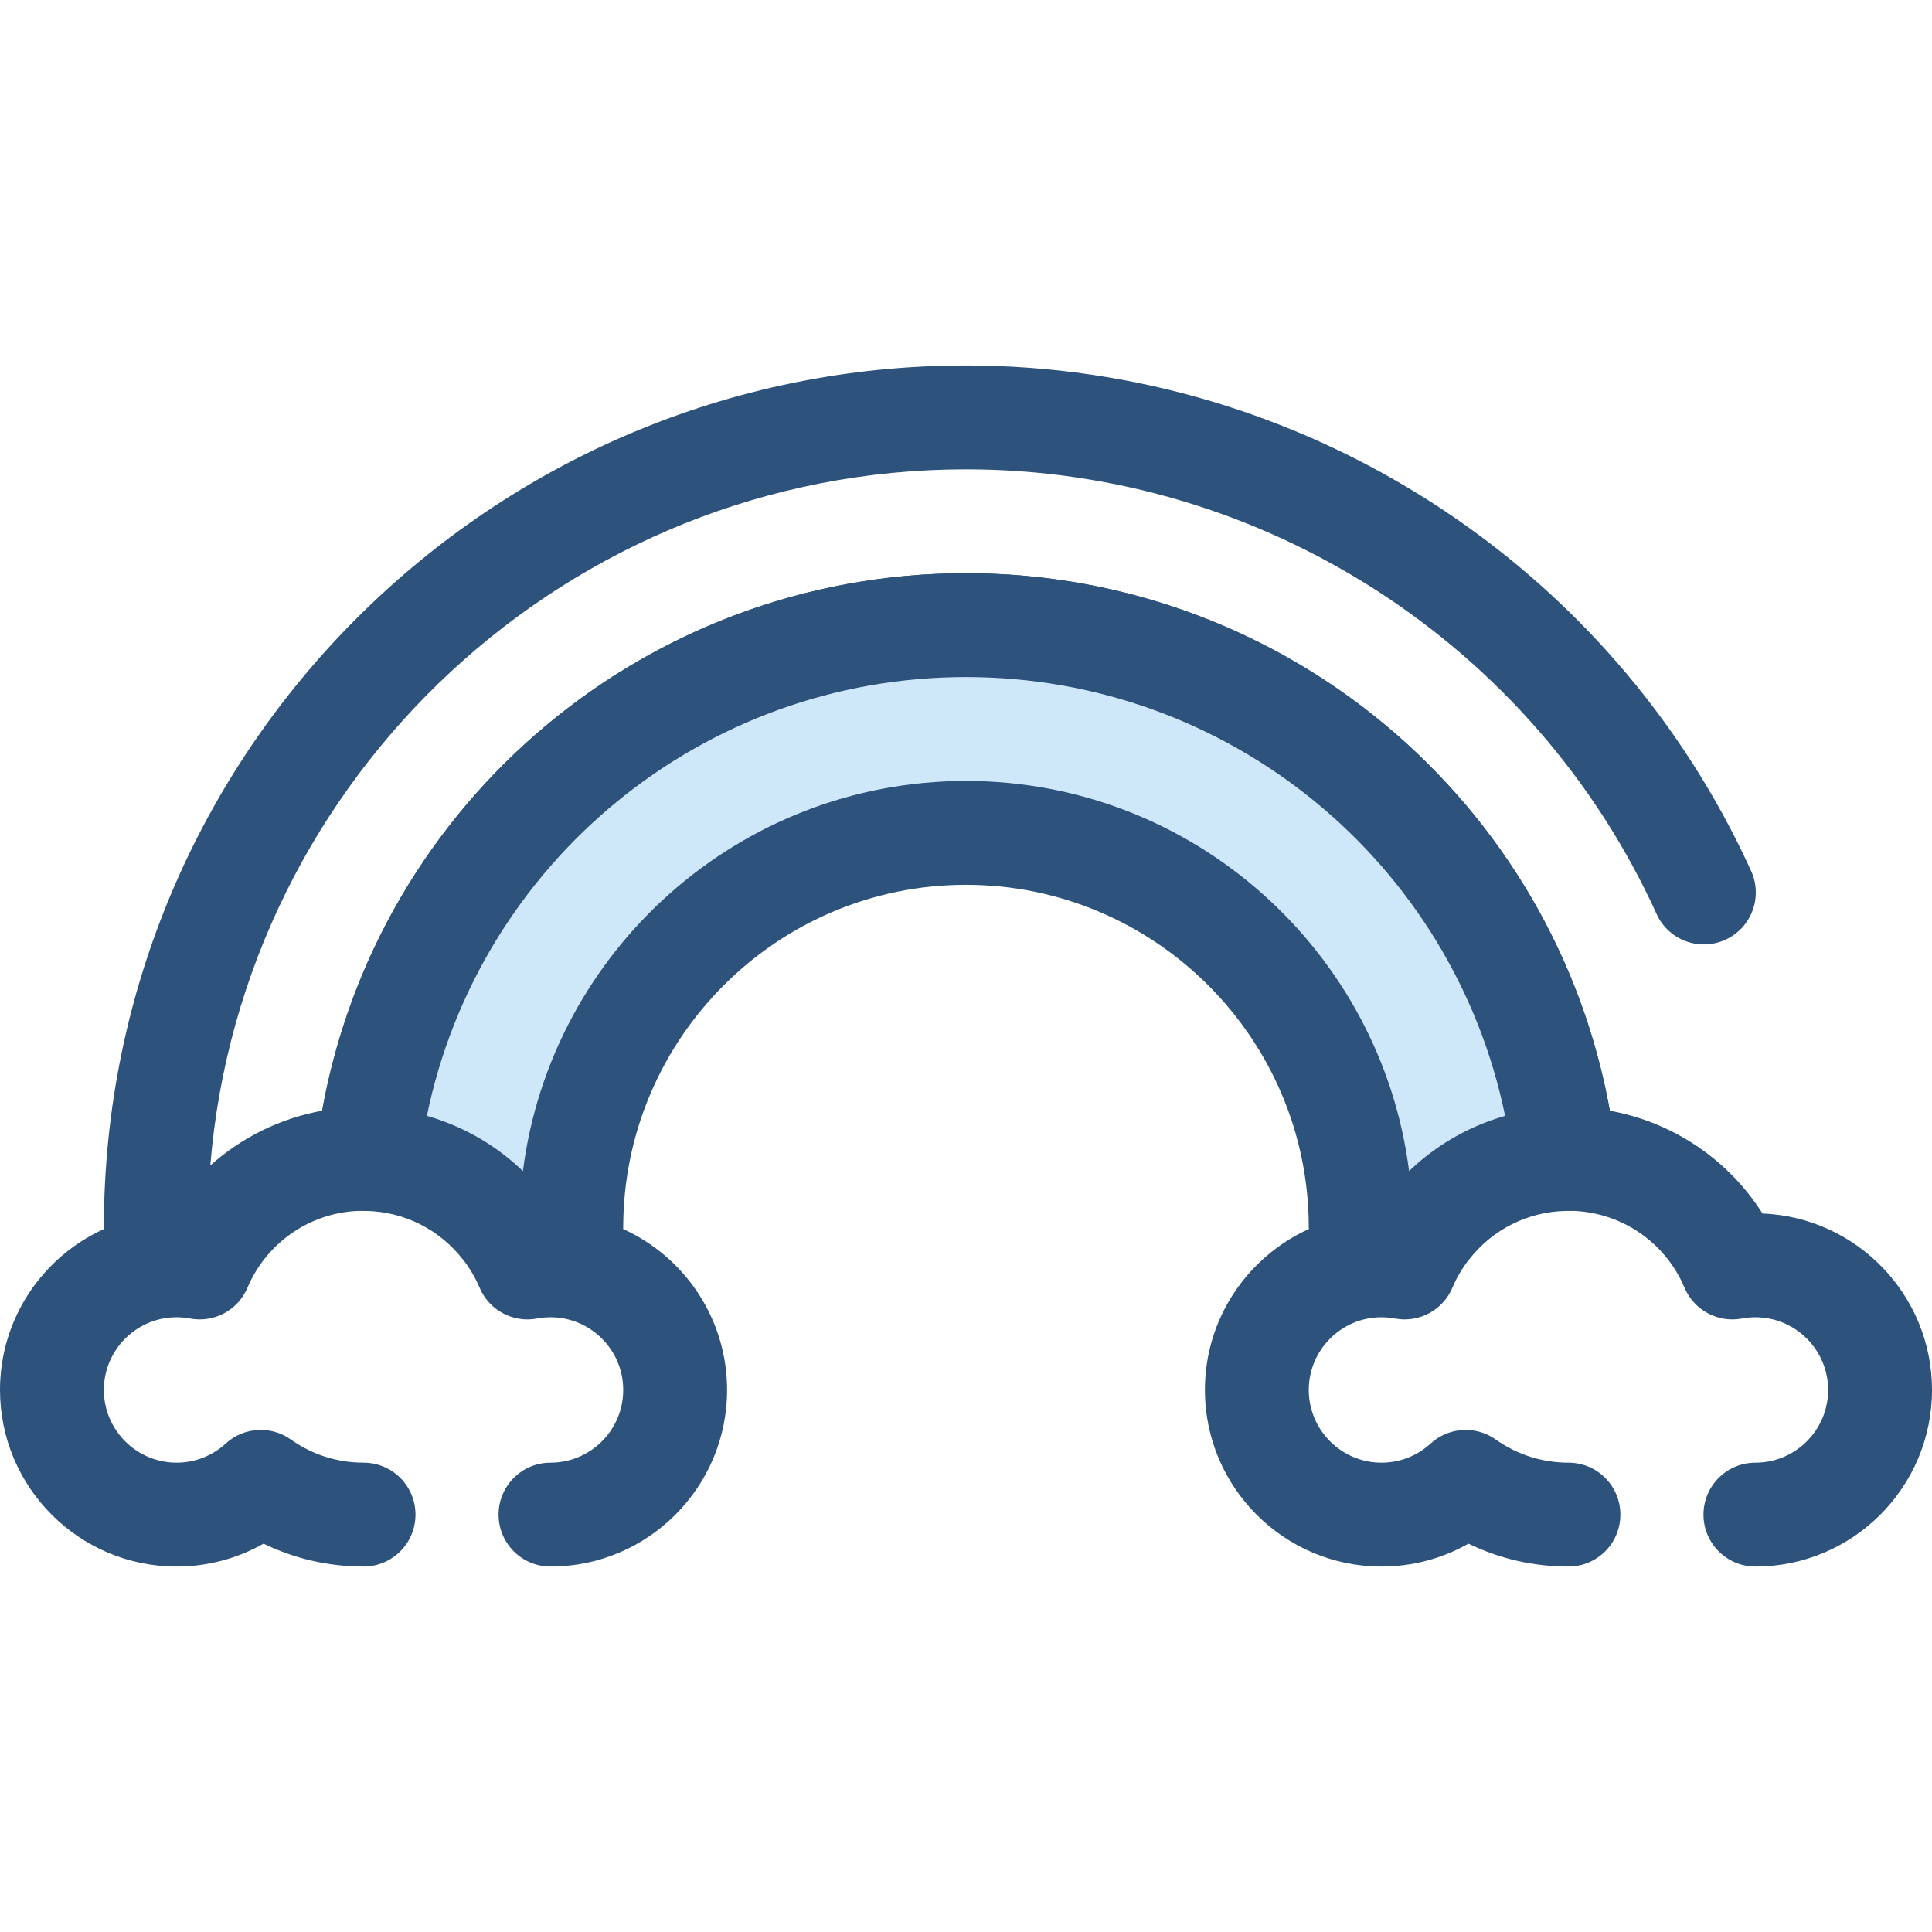 <?xml version="1.0" encoding="iso-8859-1"?>
<!-- Generator: Adobe Illustrator 19.0.0, SVG Export Plug-In . SVG Version: 6.00 Build 0)  -->
<svg version="1.1" id="Layer_1" xmlns="http://www.w3.org/2000/svg" xmlns:xlink="http://www.w3.org/1999/xlink" x="0px" y="0px"
	 viewBox="0 0 512.001 512.001" style="enable-background:new 0 0 512.001 512.001;" xml:space="preserve">
<path style="fill:#2D527C;" d="M414.61,320.908c-6.979,0-12.877-5.238-13.67-12.207c-8.393-73.696-70.704-129.27-144.94-129.27
	s-136.547,55.574-144.939,129.27c-0.805,7.076-6.884,12.317-13.993,12.203c-0.284-0.007-0.564-0.019-0.846-0.034l0.123-0.001
	c-7.602,0-13.763-6.162-13.763-13.763c0-2.491,0.662-4.827,1.818-6.843C96.713,215.314,169.555,151.906,256,151.906
	s159.287,63.41,171.601,148.359c1.156,2.015,1.818,4.351,1.818,6.842c0,7.54-6.061,13.663-13.578,13.762
	c-0.372,0.019-0.639,0.03-0.908,0.037C414.826,320.907,414.717,320.908,414.61,320.908z"/>
<path style="fill:#CEE8FA;" d="M378.464,325.325c8.426-10.819,21.452-17.859,36.15-18.18C405.56,227.64,337.887,165.669,256,165.669
	S106.44,227.64,97.386,307.145c14.699,0.321,27.724,7.359,36.15,18.18h17.862c0-57.678,46.924-104.602,104.602-104.602
	s104.602,46.924,104.602,104.602H378.464z"/>
<path style="fill:#2D527C;" d="M467.087,321.595c-9.096-14.351-23.768-24.207-40.455-27.246
	C411.871,212.386,340.428,151.906,256,151.906S100.129,212.386,85.369,294.349c-11.135,2.027-21.357,7.102-29.637,14.515
	C64.134,205.732,150.74,124.379,256,124.379c78.614,0,150.451,46.255,183.014,117.841c3.148,6.919,11.305,9.976,18.227,6.829
	c6.919-3.148,9.977-11.308,6.829-18.227C427.051,149.438,345.378,96.852,256,96.852c-125.981,0-228.473,102.492-228.473,228.473
	c0,0.128,0.015,0.253,0.019,0.381C11.318,333.059,0,349.407,0,368.352c0,25.804,20.992,46.796,46.796,46.796
	c8.16,0,16.073-2.111,23.046-6.063c8.215,3.987,17.221,6.063,26.503,6.063c7.602,0,13.763-6.162,13.763-13.763
	s-6.162-13.763-13.763-13.763c-6.948,0-13.612-2.122-19.273-6.138c-5.289-3.755-12.482-3.305-17.265,1.079
	c-3.559,3.263-8.18,5.059-13.011,5.059c-10.625,0-19.269-8.643-19.269-19.269c0-10.625,8.643-19.269,19.269-19.269
	c1.175,0,2.38,0.114,3.581,0.339c6.366,1.195,12.687-2.208,15.209-8.166c5.24-12.386,17.313-20.388,30.759-20.388
	c0.169,0,0.337,0.017,0.506,0.019c0.078,0.003,0.157,0.015,0.235,0.018c10.062,0.22,19.389,4.912,25.59,12.876
	c0.065,0.083,0.14,0.154,0.206,0.237c1.674,2.198,3.108,4.613,4.22,7.24c2.52,5.958,8.849,9.356,15.209,8.166
	c1.202-0.224,2.407-0.339,3.581-0.339c10.625,0,19.269,8.643,19.269,19.269c0,10.625-8.643,19.269-19.269,19.269
	c-7.602,0-13.763,6.162-13.763,13.763s6.162,13.763,13.763,13.763c25.804,0,46.796-20.992,46.796-46.796
	c0-18.945-11.318-35.294-27.546-42.647c0.004-0.128,0.019-0.252,0.019-0.381c0-50.089,40.749-90.839,90.839-90.839
	s90.839,40.749,90.839,90.839c0,0.128,0.015,0.253,0.019,0.381c-16.228,7.352-27.546,23.701-27.546,42.646
	c0,25.804,20.992,46.796,46.796,46.796c8.16,0,16.073-2.111,23.046-6.063c8.215,3.987,17.221,6.063,26.503,6.063
	c7.602,0,13.763-6.162,13.763-13.763s-6.162-13.763-13.763-13.763c-6.948,0-13.612-2.122-19.273-6.138
	c-5.291-3.755-12.482-3.305-17.265,1.079c-3.559,3.263-8.18,5.059-13.011,5.059c-10.625,0-19.269-8.643-19.269-19.269
	c0-10.625,8.643-19.269,19.269-19.269c1.175,0,2.38,0.114,3.581,0.339c6.367,1.195,12.687-2.208,15.209-8.166
	c1.111-2.627,2.546-5.042,4.22-7.24c0.066-0.081,0.142-0.153,0.206-0.235c6.202-7.964,15.529-12.655,25.592-12.876
	c0.08-0.001,0.157-0.014,0.237-0.018c0.169-0.003,0.336-0.019,0.505-0.019c13.447,0,25.52,8.002,30.759,20.388
	c2.52,5.958,8.849,9.356,15.209,8.166c1.202-0.224,2.407-0.339,3.581-0.339c10.625,0,19.269,8.643,19.269,19.269
	c0,10.625-8.643,19.269-19.269,19.269c-7.602,0-13.763,6.162-13.763,13.763s6.162,13.763,13.763,13.763
	c25.804,0,46.796-20.992,46.796-46.796C512,343.179,492.021,322.585,467.087,321.595z M256,206.959
	c-60.196,0-110.041,45.173-117.423,103.396c-5.344-5.146-11.587-9.261-18.418-12.159c-0.023-0.01-0.047-0.021-0.072-0.032
	c-1.089-0.46-2.191-0.886-3.307-1.283c-0.061-0.022-0.121-0.044-0.182-0.066c-1.097-0.385-2.206-0.738-3.328-1.061
	c-0.047-0.014-0.094-0.032-0.14-0.045c13.803-67.138,73.065-116.279,142.87-116.279s129.067,49.142,142.87,116.279
	c-0.047,0.014-0.091,0.03-0.138,0.044c-1.123,0.323-2.232,0.676-3.331,1.063c-0.061,0.022-0.121,0.044-0.182,0.066
	c-1.116,0.396-2.219,0.822-3.306,1.281c-0.025,0.011-0.05,0.022-0.076,0.033c-6.829,2.897-13.071,7.012-18.415,12.157
	C366.041,252.132,316.196,206.959,256,206.959z"/>
<g>
</g>
<g>
</g>
<g>
</g>
<g>
</g>
<g>
</g>
<g>
</g>
<g>
</g>
<g>
</g>
<g>
</g>
<g>
</g>
<g>
</g>
<g>
</g>
<g>
</g>
<g>
</g>
<g>
</g>
</svg>
